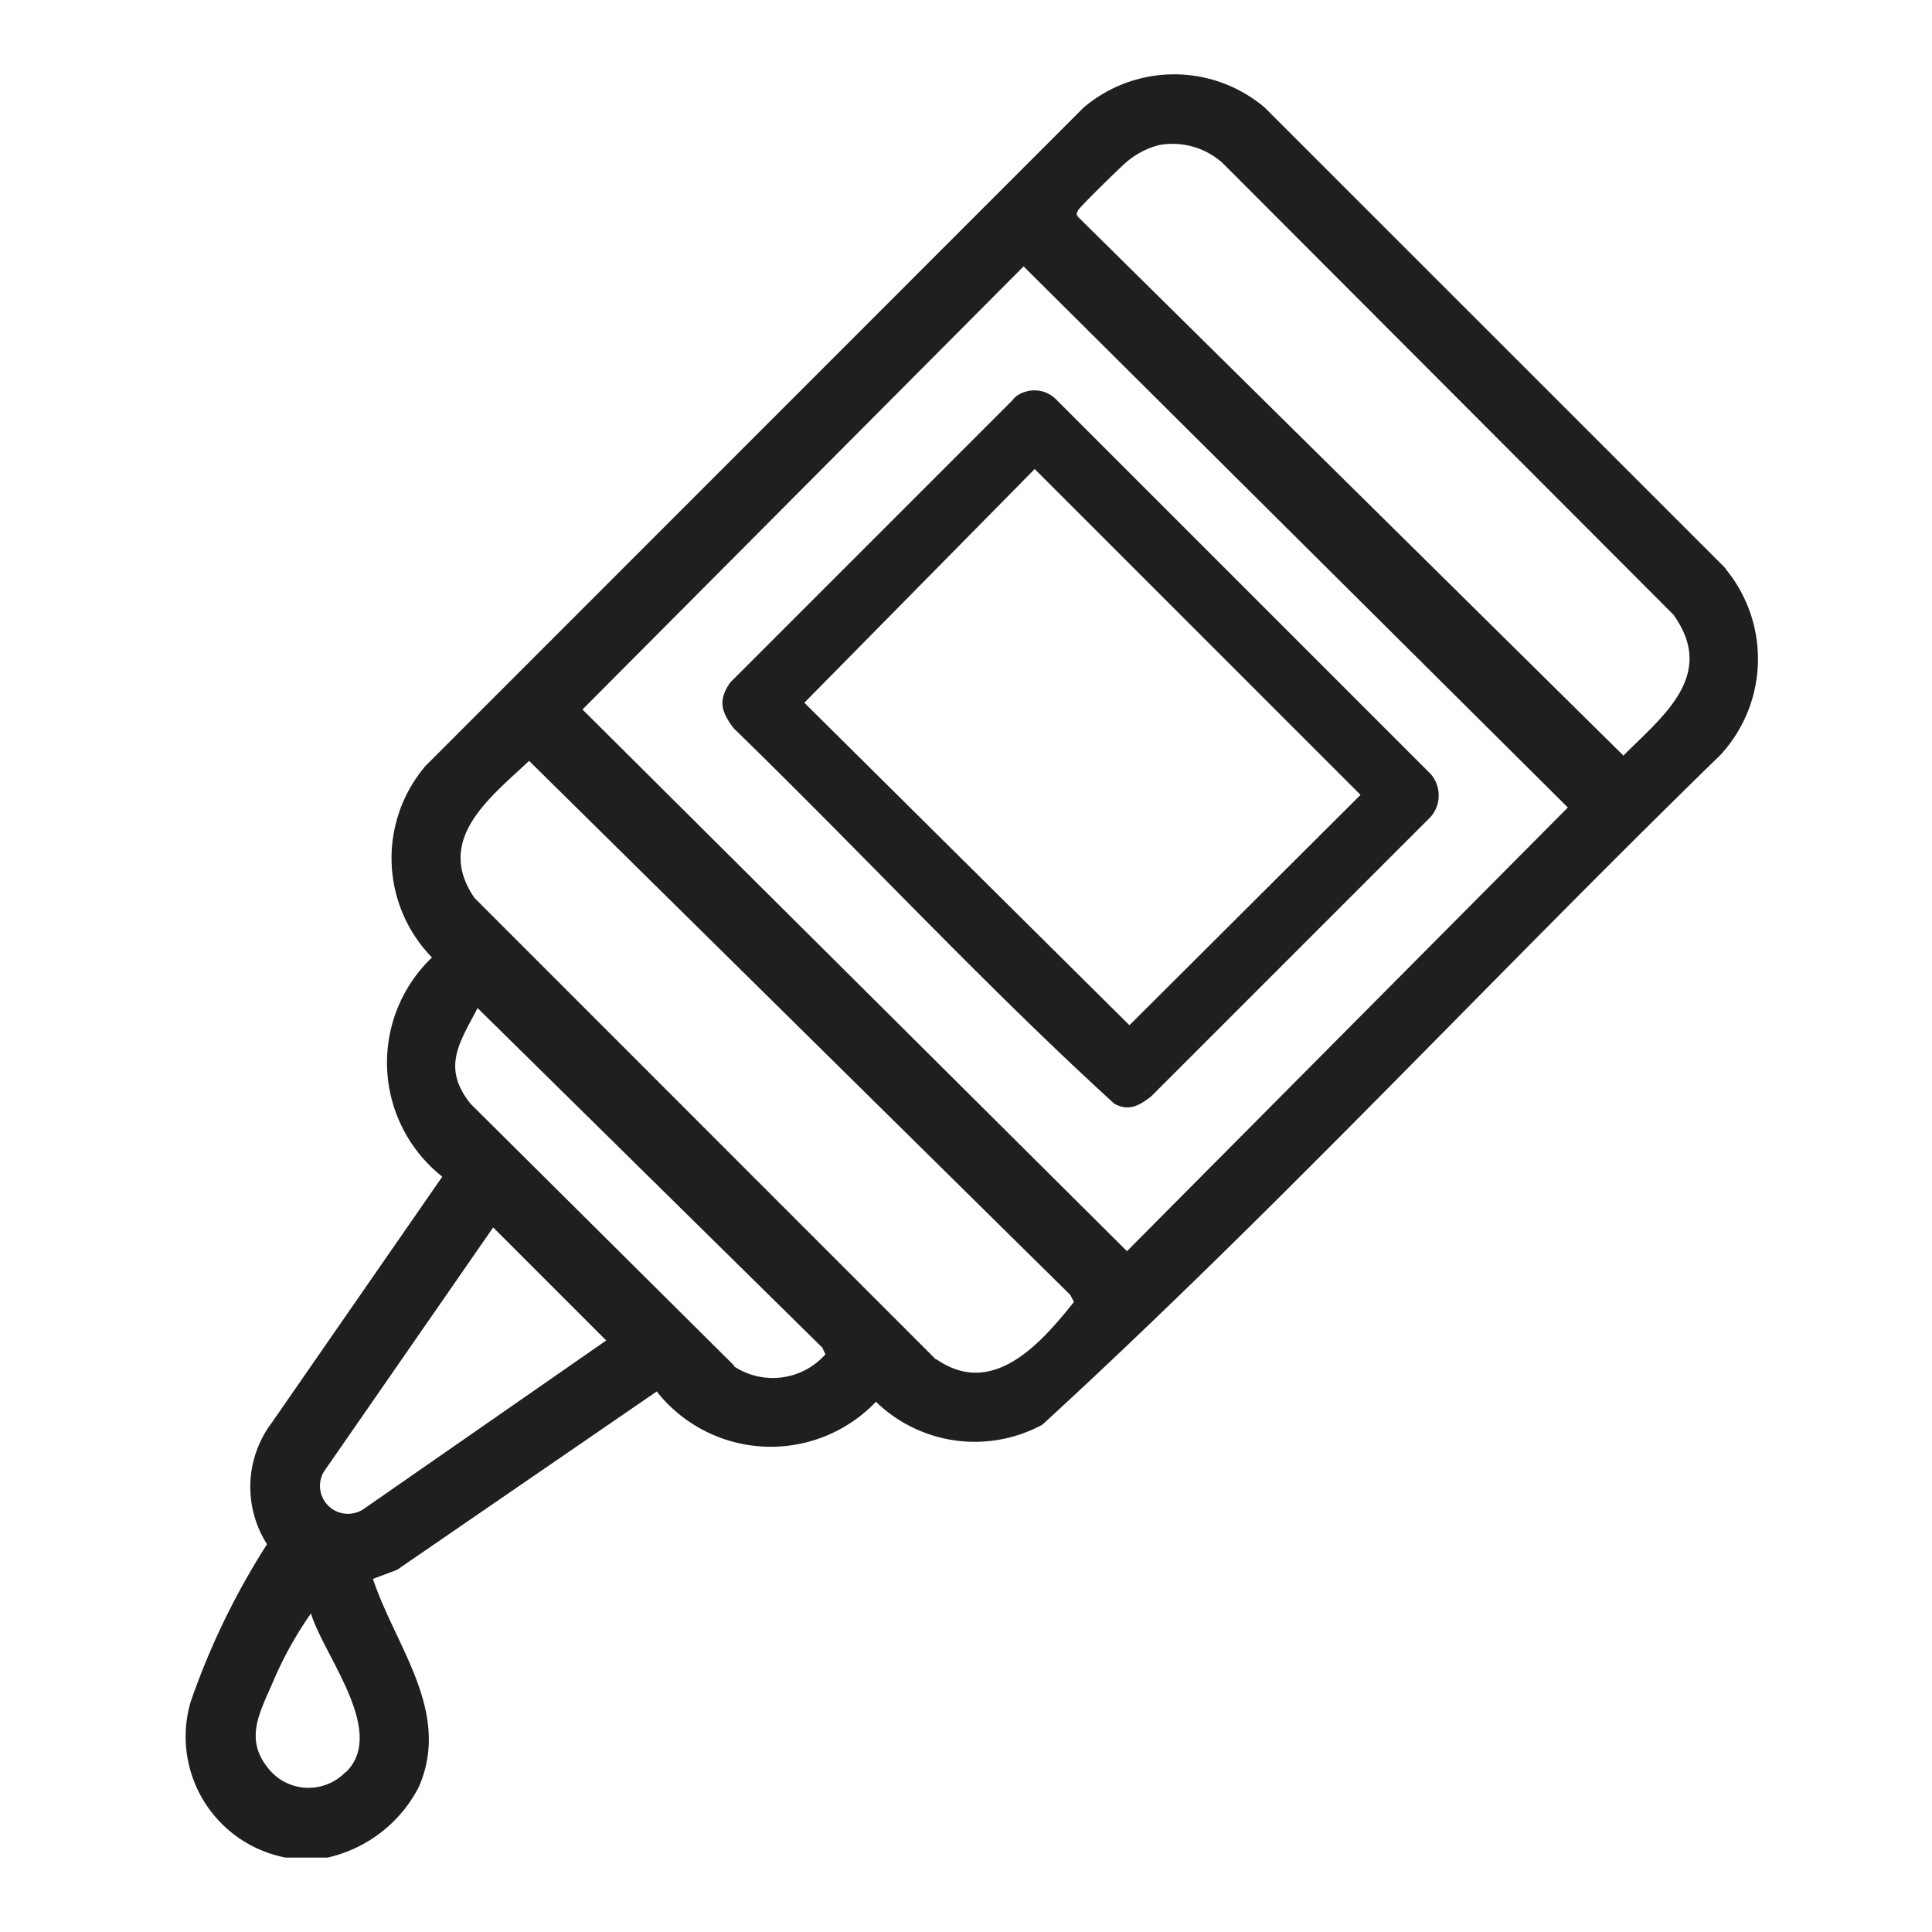 <svg xmlns="http://www.w3.org/2000/svg" xmlns:xlink="http://www.w3.org/1999/xlink" width="52" height="52" viewBox="0 0 52 52">
  <defs>
    <clipPath id="clip-path">
      <rect id="Rectangle_74" data-name="Rectangle 74" width="52" height="52" transform="translate(232 3298)" fill="#fff" stroke="#707070" stroke-width="1"/>
    </clipPath>
  </defs>
  <g id="icon_service_2" transform="translate(-232 -3298)" clip-path="url(#clip-path)">
    <g id="icon_service_3" transform="translate(217.257 3282.61)">
      <path id="Path_74" data-name="Path 74" d="M40.43,25.28,32.81,32.9c-.34.48-.25.79.09,1.24,3.44,3.34,6.71,6.88,10.24,10.1.39.22.68.05.99-.19l7.53-7.53a.88.88,0,0,0,0-1.15L41.57,25.28a.818.818,0,0,0-.82-.2.7.7,0,0,0-.33.2Zm.58,1.89,8.76,8.76-6.22,6.2L34.8,33.45,41,27.16Z" transform="translate(1.592 0.854)" fill="#1f1f1f"/>
      <path id="Path_75" data-name="Path 75" d="M61.2,30.7,48.782,18.284a3.768,3.768,0,0,0-4.872,0L26.2,36a3.826,3.826,0,0,0,.17,5.16,3.912,3.912,0,0,0,.277,5.9l-4.6,6.638a2.869,2.869,0,0,0-.117,3.255,19.948,19.948,0,0,0-2.053,4.234,3.315,3.315,0,0,0,2.553,4.2h1.128a3.668,3.668,0,0,0,2.457-1.9c.883-2.021-.628-3.777-1.234-5.6l.649-.245,6.989-4.8a3.912,3.912,0,0,0,5.9.277,3.822,3.822,0,0,0,4.479.617c6.287-5.766,12.128-12.064,18.245-18.021a3.807,3.807,0,0,0,.138-5.021ZM24.048,63.081a1.383,1.383,0,0,1-2.117-.138c-.606-.777-.181-1.489.16-2.287a10.049,10.049,0,0,1,1.021-1.84c.351,1.149,2.043,3.181.947,4.266ZM24.538,56a.753.753,0,0,1-1.085-.989l4.564-6.585,3.043,3.043Zm9.968-3.851-7.1-7.053c-.777-.979-.3-1.628.191-2.574l9.277,9.138.085.181a1.892,1.892,0,0,1-2.468.319Zm5.426-.17L27.516,39.56c-1.085-1.574.415-2.7,1.468-3.691L43.548,50.241l.1.191c-.883,1.106-2.181,2.6-3.7,1.543ZM45.07,49.06,30.421,34.486,42.293,22.56,56.942,37.124,45.07,49.071ZM58.431,35.72,43.761,21.23c-.064-.074-.032-.117,0-.181.053-.1,1.117-1.138,1.266-1.266a2.187,2.187,0,0,1,.915-.489,2.018,2.018,0,0,1,1.713.489L59.782,31.933c1.17,1.628-.277,2.723-1.351,3.8Z" transform="translate(0 0)" fill="#1f1f1f"/>
    </g>
  </g>
</svg>
